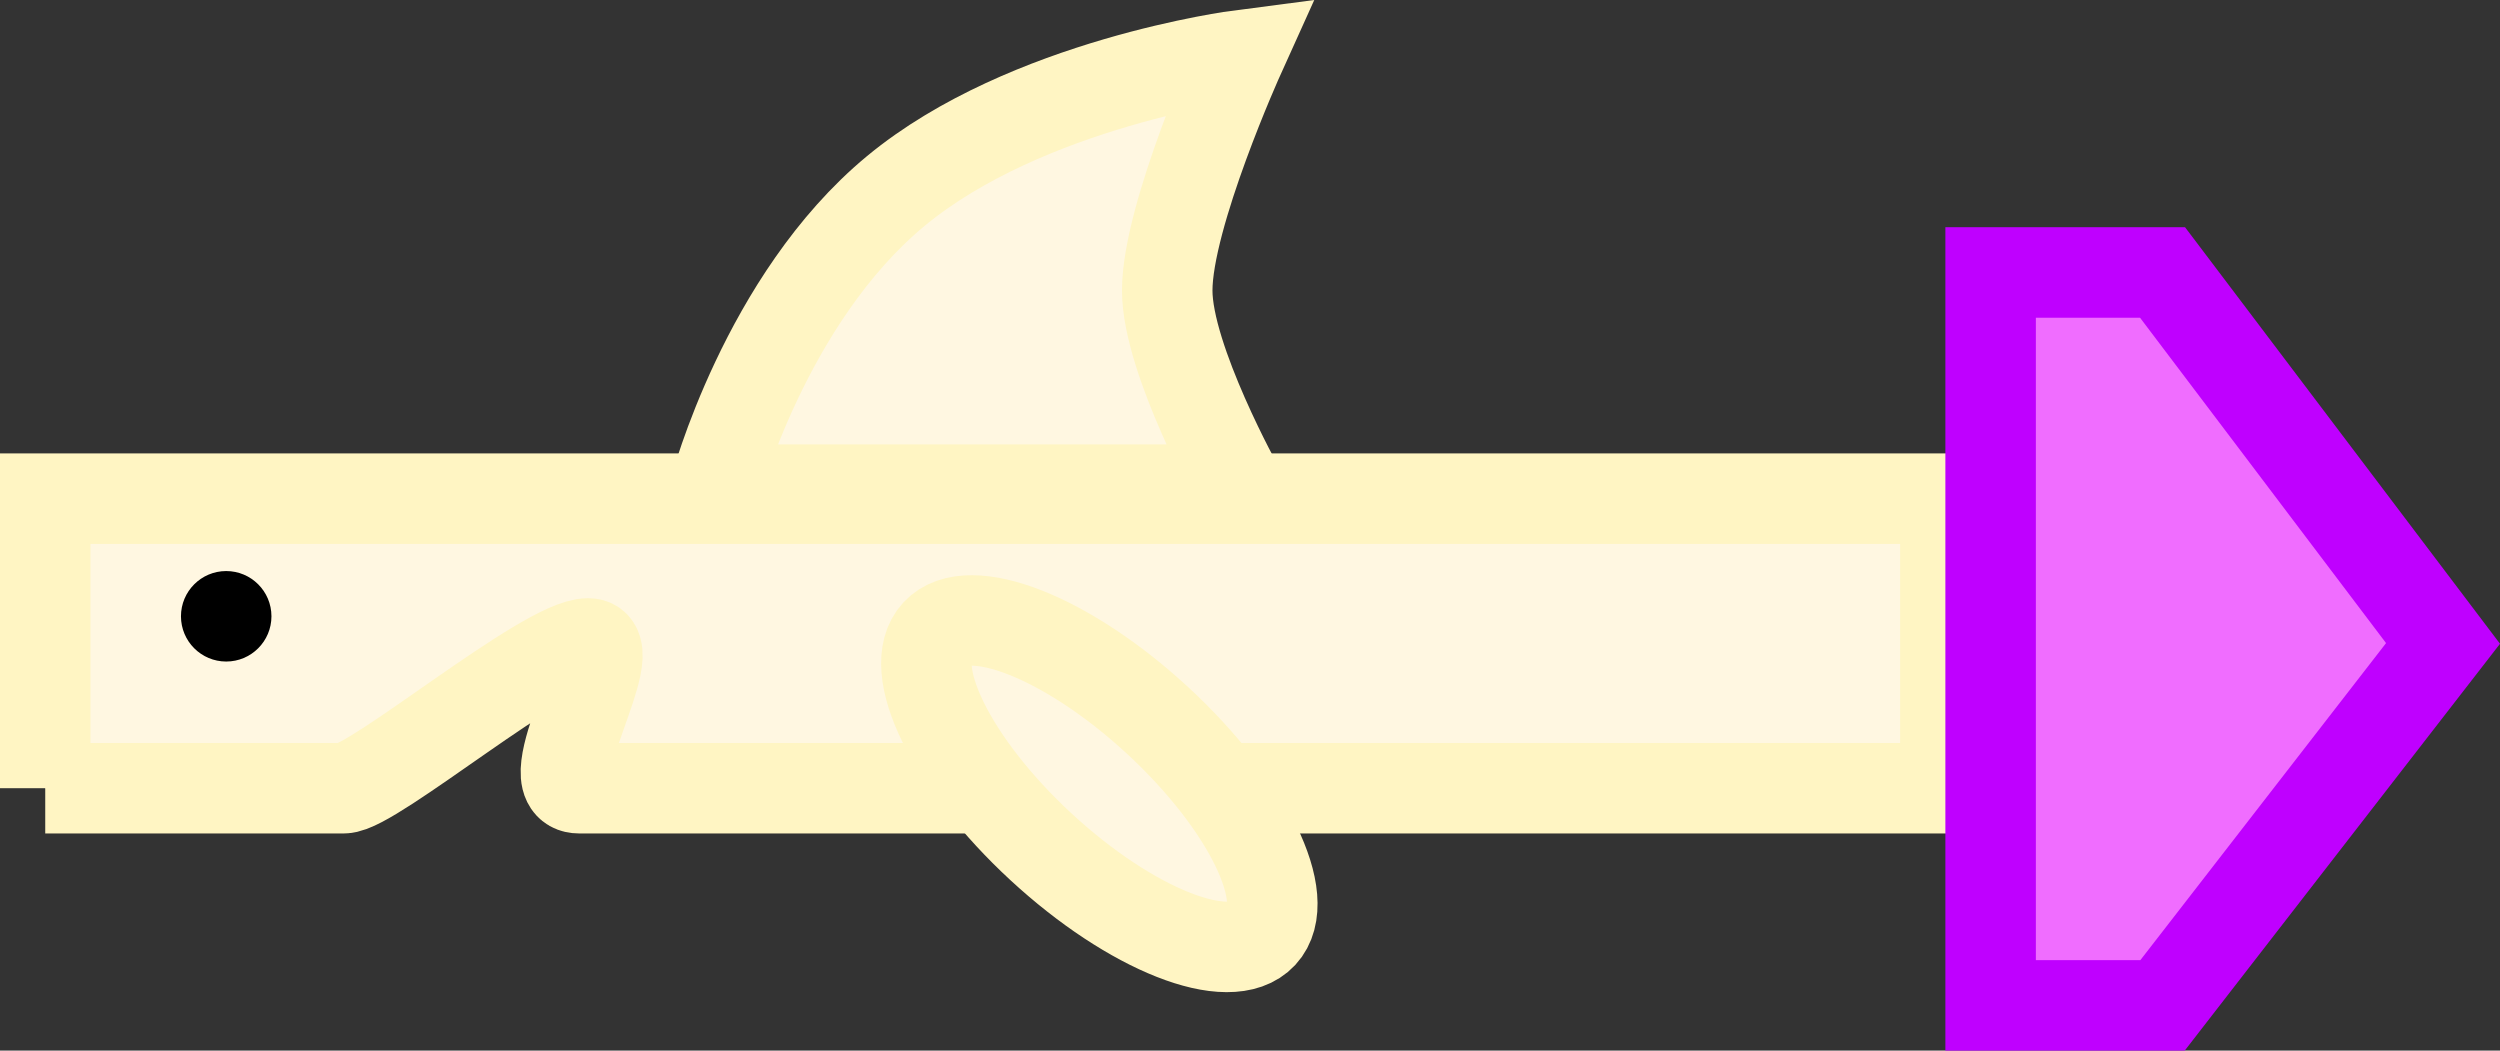 <svg version="1.1" xmlns="http://www.w3.org/2000/svg" xmlns:xlink="http://www.w3.org/1999/xlink" width="69.074" height="29.028" viewBox="0,0,69.074,29.028"><rect x="0" y="0" width="69.074" height="29.028" fill="#333333" stroke="none"/><g transform="translate(-166.5,-145.407)"><g data-paper-data="{&quot;isPaintingLayer&quot;:true}" fill-rule="nonzero" stroke-linecap="butt" stroke-linejoin="miter" stroke-miterlimit="10" stroke-dasharray="" stroke-dashoffset="0" style="mix-blend-mode: normal"><g><path d="M167.75,167.185v-8h52.5v8c0,0 -24.388,0 -37.75,0c-1.278,0 1.295,-4 0.25,-4c-1.184,0 -5.949,4 -6.75,4c-3.841,0 -8.25,0 -8.25,0z" fill="#fff7e1" stroke="#fff5c3" stroke-width="2.5"/><path d="M221.5,173.185v-20.25h4.75l7.75,10.25l-7.75,10z" fill="#f06dff" stroke="#bf00ff" stroke-width="2.5"/><path d="M201.372,171.218c-0.89,0.963 -3.626,-0.118 -6.11,-2.414c-2.484,-2.296 -3.776,-4.939 -2.885,-5.902c0.89,-0.963 3.626,0.118 6.11,2.414c2.484,2.296 3.776,4.939 2.885,5.902z" fill="#fff7e1" stroke="#fff5c3" stroke-width="2.5"/><path d="M186.25,158.935c0,0 1.392,-5.264 5,-8.25c3.608,-2.986 9.5,-3.75 9.5,-3.75c0,0 -2,4.424 -2,6.5c0,1.91 2,5.5 2,5.5z" fill="#fff7e1" stroke="#fff5c3" stroke-width="2.5"/><path d="M171.5,162.435c0,-0.69 0.56,-1.25 1.25,-1.25c0.69,0 1.25,0.56 1.25,1.25c0,0.69 -0.56,1.25 -1.25,1.25c-0.69,0 -1.25,-0.56 -1.25,-1.25z" fill="#000000" stroke="none" stroke-width="0.5"/></g></g></g></svg>